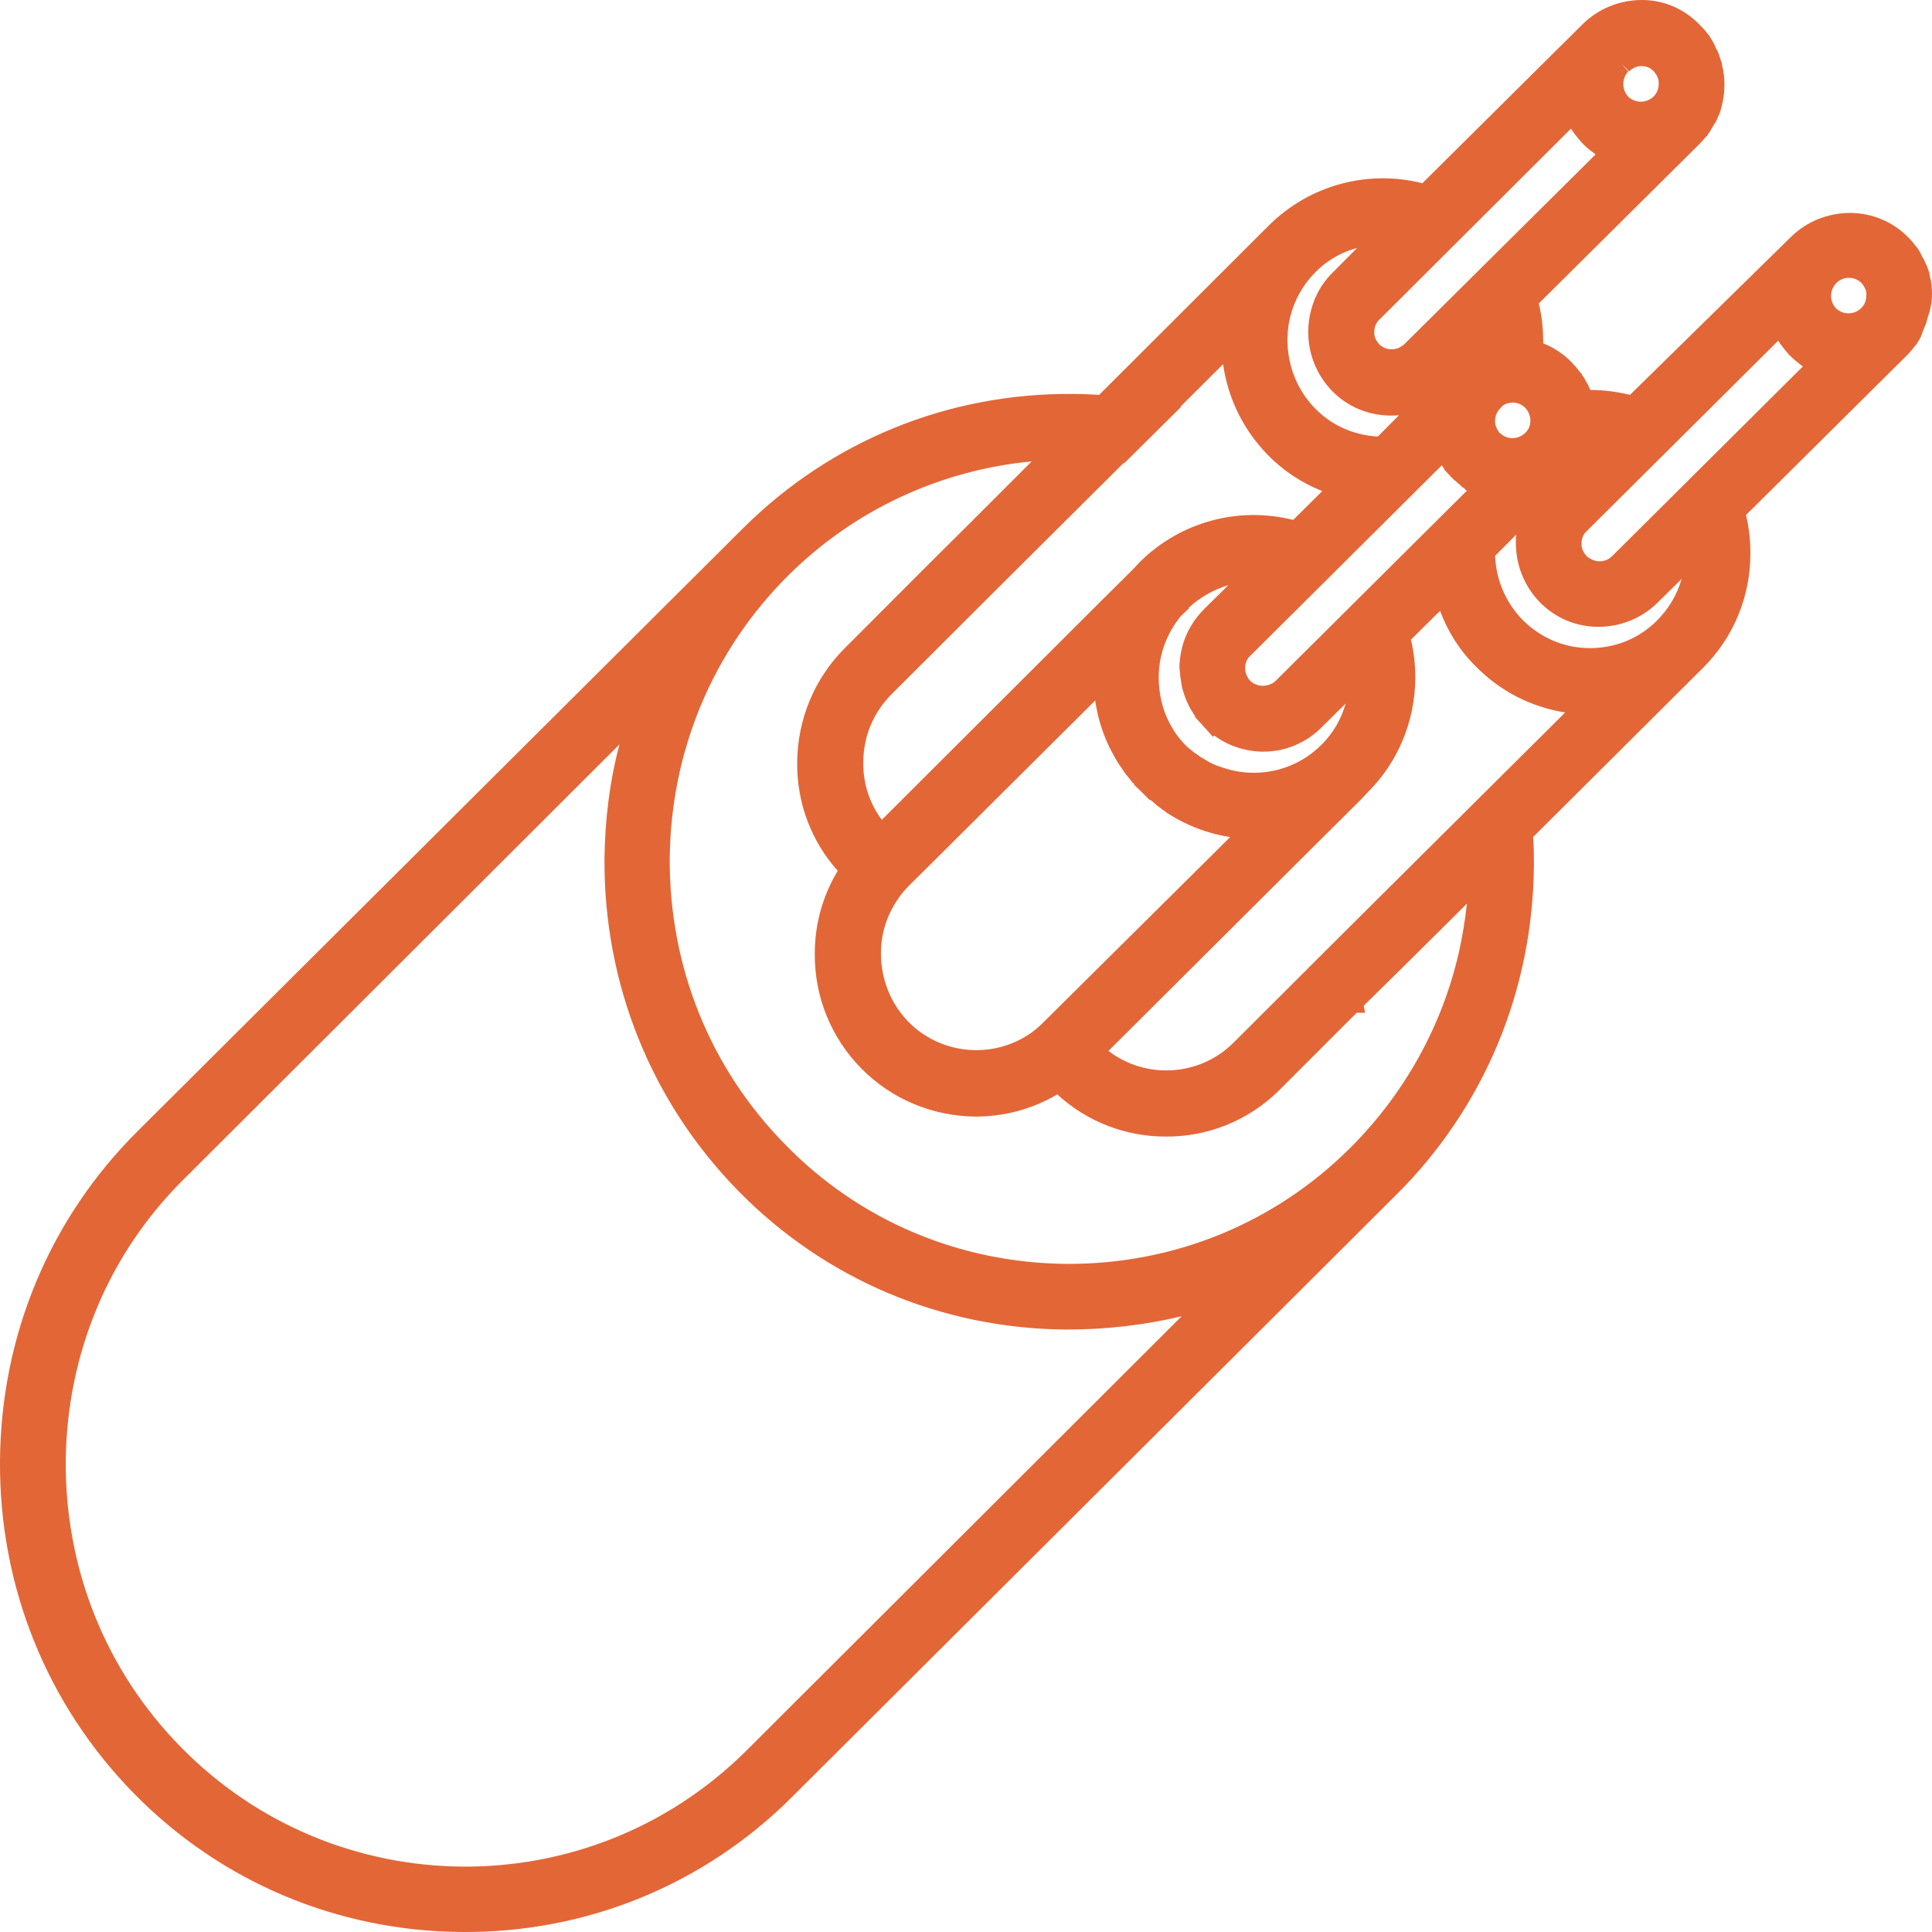 <svg width="60" height="60" viewBox="0 0 60 60" fill="none" xmlns="http://www.w3.org/2000/svg">
<path d="M59.961 8.693C59.961 8.68 59.961 8.666 59.947 8.652C59.947 8.625 59.933 8.597 59.933 8.569L59.919 8.487C59.919 8.473 59.906 8.445 59.906 8.445C59.892 8.418 59.892 8.39 59.878 8.363C59.878 8.349 59.865 8.335 59.865 8.321C59.851 8.294 59.837 8.253 59.824 8.225L59.81 8.197C59.796 8.17 59.782 8.142 59.769 8.101L59.755 8.073C59.741 8.046 59.728 8.018 59.714 8.005L59.7 7.977C59.687 7.963 59.687 7.949 59.673 7.922C59.673 7.908 59.659 7.894 59.659 7.894L59.591 7.77C59.577 7.757 59.577 7.743 59.563 7.729C59.55 7.701 59.536 7.688 59.522 7.674C59.522 7.66 59.509 7.66 59.509 7.66C59.44 7.564 59.358 7.467 59.276 7.385C58.797 6.889 58.139 6.613 57.455 6.613C56.77 6.613 56.113 6.875 55.62 7.357L50.622 12.262C50.211 12.165 49.801 12.11 49.39 12.11C49.39 12.096 49.376 12.096 49.376 12.083L49.321 11.959C49.308 11.931 49.294 11.903 49.28 11.89L49.212 11.766C49.212 11.752 49.198 11.738 49.198 11.738L49.157 11.683C49.143 11.669 49.13 11.655 49.13 11.628C49.13 11.614 49.116 11.6 49.102 11.6C49.089 11.587 49.075 11.559 49.061 11.545L49.034 11.518C48.965 11.421 48.883 11.325 48.801 11.242C48.554 10.994 48.253 10.787 47.925 10.664C47.925 10.65 47.925 10.636 47.925 10.622C47.925 10.209 47.884 9.809 47.788 9.424L52.772 4.478C52.827 4.422 52.881 4.367 52.922 4.312C52.936 4.298 52.936 4.298 52.95 4.285C52.964 4.271 52.977 4.243 53.005 4.23L53.018 4.216C53.032 4.202 53.032 4.202 53.032 4.188L53.059 4.147C53.073 4.119 53.087 4.106 53.1 4.092C53.114 4.078 53.128 4.05 53.128 4.037C53.142 4.009 53.155 3.995 53.169 3.968L53.196 3.926C53.21 3.899 53.224 3.871 53.237 3.858C53.251 3.844 53.251 3.83 53.265 3.816C53.279 3.789 53.292 3.775 53.306 3.747L53.374 3.582C53.388 3.568 53.388 3.541 53.402 3.527L53.415 3.499V3.486L53.429 3.444C53.429 3.431 53.443 3.417 53.443 3.403L53.47 3.293C53.566 2.921 53.58 2.521 53.511 2.163C53.511 2.149 53.511 2.135 53.498 2.122C53.498 2.094 53.484 2.067 53.484 2.039L53.47 1.956C53.47 1.943 53.456 1.929 53.456 1.915C53.443 1.887 53.443 1.86 53.429 1.832C53.429 1.819 53.415 1.805 53.415 1.791C53.402 1.763 53.388 1.736 53.388 1.695L53.374 1.667C53.361 1.639 53.347 1.612 53.333 1.571L53.306 1.529C53.292 1.502 53.279 1.488 53.279 1.46L53.265 1.433C53.251 1.419 53.251 1.391 53.237 1.378C53.237 1.364 53.224 1.35 53.224 1.35L53.155 1.226C53.142 1.212 53.142 1.199 53.128 1.185C53.114 1.157 53.1 1.144 53.087 1.116C53.087 1.102 53.073 1.102 53.073 1.102C53.005 1.006 52.922 0.909 52.84 0.827C52.334 0.276 51.676 0 50.992 0C50.307 0 49.65 0.262 49.157 0.744L44.173 5.69C42.475 5.263 40.681 5.745 39.422 6.985L34.136 12.262C33.876 12.248 33.602 12.234 33.315 12.234H33.301C29.44 12.207 25.797 13.694 23.073 16.409L4.286 35.118C1.548 37.832 0.028 41.469 0 45.368C-0.027 49.267 1.452 52.932 4.149 55.687C6.847 58.443 10.475 59.972 14.337 60H14.35C18.212 60.027 21.854 58.539 24.579 55.825L43.351 37.116C46.09 34.402 47.61 30.751 47.637 26.866C47.637 26.562 47.637 26.273 47.61 25.997L52.881 20.748C53.826 19.812 54.36 18.544 54.36 17.194C54.36 16.781 54.319 16.381 54.223 15.995L59.207 11.049C59.262 10.994 59.317 10.939 59.358 10.884C59.372 10.87 59.372 10.87 59.385 10.856C59.399 10.829 59.413 10.815 59.426 10.801L59.495 10.719C59.509 10.705 59.522 10.677 59.536 10.664C59.55 10.65 59.55 10.636 59.563 10.608L59.577 10.595C59.591 10.581 59.591 10.567 59.605 10.553L59.632 10.498C59.646 10.484 59.659 10.457 59.659 10.443C59.659 10.429 59.673 10.415 59.673 10.402C59.687 10.374 59.7 10.347 59.7 10.333C59.7 10.319 59.714 10.305 59.714 10.292L59.769 10.154C59.782 10.14 59.782 10.113 59.796 10.099L59.81 10.071V10.057L59.824 10.016C59.824 10.002 59.837 9.988 59.837 9.975L59.865 9.864C60.015 9.465 60.029 9.065 59.961 8.693ZM57.044 8.776C57.263 8.569 57.605 8.583 57.811 8.79C57.907 8.9 57.975 9.038 57.961 9.176C57.961 9.327 57.907 9.465 57.797 9.575C57.578 9.782 57.236 9.782 57.017 9.575C56.811 9.355 56.811 8.996 57.044 8.776ZM50.348 1.97L50.595 2.218C50.704 2.108 50.841 2.053 50.978 2.053C51.129 2.053 51.266 2.108 51.361 2.218C51.457 2.328 51.526 2.466 51.512 2.604C51.512 2.755 51.457 2.893 51.361 2.99L51.348 3.003C51.129 3.21 50.786 3.21 50.567 3.003C50.362 2.783 50.362 2.439 50.567 2.218L50.348 1.97ZM34.917 14.383L36.683 12.634H36.656L37.984 11.311C38.134 12.372 38.614 13.35 39.367 14.122C39.846 14.618 40.435 15.003 41.065 15.251L40.161 16.147C38.463 15.72 36.669 16.202 35.41 17.442L35.177 17.69L34.15 18.709L27.386 25.46C27.002 24.951 26.797 24.317 26.811 23.669C26.811 22.87 27.125 22.126 27.687 21.561L31.069 18.186L34.903 14.37L34.917 14.383ZM41.927 35.655C39.572 37.998 36.45 39.265 33.137 39.251H33.123C29.809 39.224 26.687 37.915 24.373 35.531C22.046 33.162 20.786 30.02 20.799 26.673C20.827 23.338 22.128 20.211 24.483 17.869C26.537 15.83 29.193 14.604 32.041 14.328L30.07 16.298L28.823 17.538L26.249 20.115C25.304 21.052 24.77 22.319 24.757 23.669C24.743 24.937 25.195 26.122 26.016 27.045C25.551 27.816 25.304 28.698 25.304 29.607C25.291 30.957 25.811 32.225 26.742 33.175C27.701 34.154 28.988 34.663 30.288 34.677C31.165 34.677 32.041 34.457 32.835 33.988C33.78 34.856 34.985 35.297 36.19 35.297C37.464 35.311 38.751 34.829 39.736 33.85L42.133 31.453H42.393L42.352 31.233L43.557 30.048L45.556 28.064C45.501 28.574 45.419 29.07 45.309 29.566C44.789 31.853 43.625 33.961 41.927 35.655ZM46.747 12.551C46.884 12.496 47.035 12.482 47.172 12.537C47.24 12.565 47.309 12.606 47.363 12.661C47.418 12.716 47.459 12.785 47.486 12.854C47.514 12.923 47.528 12.992 47.528 13.061C47.528 13.212 47.473 13.35 47.363 13.447L47.35 13.46C47.336 13.474 47.309 13.488 47.295 13.502C47.089 13.653 46.802 13.639 46.61 13.474C46.596 13.46 46.596 13.46 46.569 13.447L46.555 13.433V13.419C46.528 13.391 46.514 13.364 46.501 13.336C46.377 13.13 46.419 12.854 46.596 12.675C46.638 12.62 46.692 12.579 46.747 12.551ZM45.556 15.238L39.613 21.148C39.572 21.175 39.545 21.217 39.49 21.231C39.285 21.341 39.038 21.313 38.86 21.175C38.846 21.162 38.833 21.148 38.833 21.148L38.819 21.134C38.805 21.12 38.805 21.107 38.792 21.107L38.764 21.065C38.764 21.052 38.751 21.052 38.751 21.038C38.696 20.955 38.668 20.859 38.668 20.748C38.668 20.597 38.723 20.459 38.833 20.363L44.775 14.452C44.803 14.494 44.83 14.521 44.858 14.562L44.844 14.576L45.09 14.838C45.104 14.852 45.118 14.866 45.131 14.879C45.159 14.907 45.172 14.921 45.2 14.934L45.446 15.155L45.46 15.141C45.487 15.196 45.529 15.224 45.556 15.238ZM32.397 31.756C32.247 31.908 32.082 32.046 31.904 32.156C30.727 32.9 29.179 32.721 28.207 31.729C27.66 31.164 27.358 30.406 27.358 29.607C27.358 29.029 27.523 28.477 27.837 27.995C27.947 27.816 28.084 27.651 28.235 27.499L29.111 26.631L34.013 21.754C34.081 22.25 34.232 22.746 34.451 23.201L34.574 23.435C34.629 23.531 34.67 23.614 34.725 23.697C34.739 23.724 34.766 23.752 34.78 23.779C34.821 23.834 34.862 23.89 34.903 23.959C34.93 23.986 34.944 24.027 34.971 24.055C35.013 24.11 35.054 24.151 35.095 24.206C35.108 24.22 35.122 24.234 35.122 24.248L35.232 24.358L35.218 24.372L35.451 24.592L35.464 24.606C35.478 24.62 35.492 24.634 35.492 24.634L35.697 24.84H35.711C35.711 24.84 35.711 24.84 35.724 24.84C35.779 24.882 35.834 24.923 35.875 24.964C35.903 24.992 35.944 25.019 35.971 25.047C36.039 25.088 36.094 25.143 36.163 25.185C36.19 25.198 36.218 25.226 36.231 25.24C36.327 25.295 36.409 25.35 36.505 25.405C36.519 25.405 36.519 25.419 36.532 25.419L36.738 25.529C37.203 25.763 37.696 25.915 38.203 25.997L32.397 31.756ZM36.656 21.01L36.683 21.189C36.697 21.299 36.724 21.41 36.752 21.492C36.834 21.768 36.957 22.016 37.121 22.25L37.108 22.264L37.299 22.471L37.327 22.498C37.354 22.526 37.368 22.54 37.381 22.567C37.395 22.581 37.409 22.595 37.436 22.622L37.669 22.884L37.71 22.843C37.97 23.035 38.258 23.173 38.573 23.256C38.627 23.27 38.696 23.283 38.751 23.297L38.929 23.325C39.709 23.421 40.49 23.146 41.037 22.595L41.79 21.851C41.653 22.333 41.407 22.76 41.051 23.118L41.024 23.146C40.462 23.697 39.723 24 38.929 24C38.532 24 38.162 23.917 37.806 23.779C37.806 23.779 37.806 23.779 37.792 23.779C37.737 23.752 37.696 23.738 37.642 23.71C37.6 23.697 37.573 23.683 37.532 23.655C37.491 23.628 37.436 23.6 37.395 23.573C37.368 23.559 37.327 23.531 37.299 23.518C37.258 23.49 37.203 23.449 37.162 23.421C37.135 23.407 37.108 23.38 37.08 23.366C37.025 23.325 36.984 23.283 36.929 23.242C36.916 23.228 36.888 23.215 36.875 23.201L36.82 23.146C36.806 23.132 36.792 23.118 36.779 23.104C36.519 22.829 36.327 22.512 36.19 22.168C36.053 21.809 35.985 21.424 35.985 21.038C35.985 20.335 36.231 19.674 36.669 19.137L36.929 18.889L36.916 18.875C37.272 18.544 37.696 18.31 38.148 18.172L37.395 18.916C37.094 19.219 36.861 19.591 36.738 20.005C36.669 20.253 36.628 20.5 36.628 20.748C36.642 20.831 36.642 20.914 36.656 21.01ZM42.872 27.83L41.681 29.015L38.299 32.39C37.244 33.437 35.574 33.52 34.424 32.638L41.215 25.873L42.242 24.854L42.475 24.606C43.42 23.669 43.94 22.402 43.954 21.065C43.954 20.666 43.913 20.253 43.817 19.867L44.721 18.971C44.967 19.619 45.337 20.211 45.83 20.693C46.583 21.465 47.555 21.961 48.609 22.126L42.872 27.83ZM43.611 10.691C43.434 10.856 43.173 10.898 42.968 10.787C42.913 10.76 42.872 10.732 42.831 10.691C42.735 10.581 42.667 10.443 42.68 10.305C42.68 10.154 42.735 10.016 42.845 9.92L48.787 3.995C48.883 4.147 49.006 4.298 49.13 4.436C49.253 4.574 49.404 4.684 49.554 4.794L43.611 10.691ZM41.407 8.445C41.38 8.473 41.339 8.514 41.311 8.542C40.873 9.01 40.64 9.63 40.627 10.292C40.627 10.994 40.887 11.642 41.366 12.138C41.927 12.716 42.694 12.964 43.447 12.895L42.79 13.557C42.037 13.515 41.352 13.212 40.832 12.675C40.284 12.11 39.983 11.352 39.983 10.553C39.983 9.754 40.298 9.01 40.859 8.445C41.215 8.087 41.667 7.825 42.146 7.701L41.407 8.445ZM18.773 26.659C18.746 30.558 20.224 34.222 22.922 36.978C25.619 39.733 29.248 41.263 33.109 41.29C33.123 41.29 33.123 41.29 33.137 41.29C34.355 41.29 35.547 41.152 36.697 40.877L23.168 54.379C18.294 59.214 10.421 59.159 5.614 54.255C3.287 51.885 2.027 48.744 2.041 45.396C2.068 42.062 3.369 38.92 5.738 36.592L19.239 23.118C18.937 24.248 18.787 25.447 18.773 26.659ZM49.376 20.128C48.582 20.128 47.843 19.812 47.281 19.247C46.761 18.709 46.46 18.007 46.432 17.263L47.089 16.602C47.076 16.684 47.076 16.767 47.076 16.849C47.076 17.552 47.336 18.2 47.815 18.696C48.294 19.192 48.952 19.467 49.636 19.467C50.321 19.467 50.978 19.205 51.471 18.723L52.224 17.979C52.087 18.461 51.827 18.902 51.457 19.274C50.91 19.825 50.17 20.128 49.376 20.128ZM49.404 17.359C49.349 17.332 49.308 17.304 49.267 17.263C49.171 17.153 49.102 17.015 49.116 16.877C49.116 16.726 49.171 16.588 49.28 16.491L55.223 10.581C55.319 10.732 55.442 10.884 55.565 11.022C55.702 11.159 55.839 11.27 55.99 11.38L50.047 17.29C49.883 17.442 49.623 17.483 49.404 17.359Z" fill="#E36637"/>
</svg>
